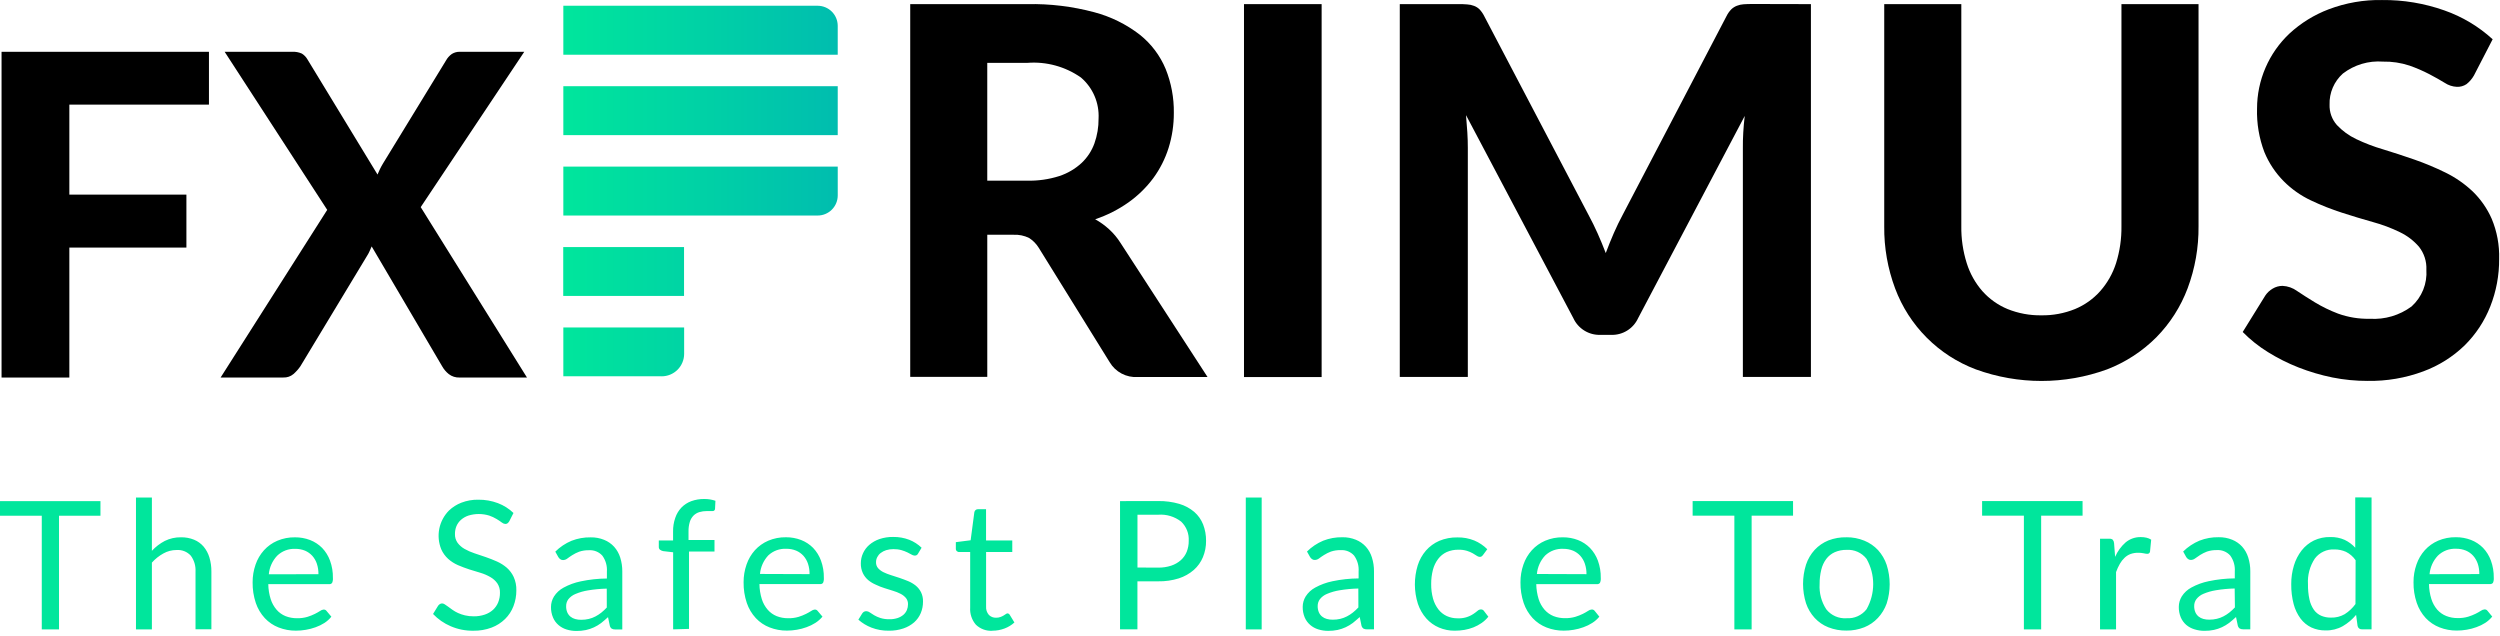 <svg width="169" height="43" viewBox="0 0 169 43" fill="none" xmlns="http://www.w3.org/2000/svg">
<g clip-path="url(#clip0_5_76)">
<path d="M4.688 7.072V13.156H12.601V16.736H4.688V25.522H0.105V3.502H14.125V7.072H4.688Z" fill="black"/>
<path d="M35.624 25.521H31.071C30.806 25.532 30.546 25.45 30.336 25.288C30.154 25.142 30.002 24.962 29.888 24.758L25.125 16.658C25.074 16.77 25.025 16.877 24.98 16.985C24.934 17.089 24.881 17.189 24.819 17.285L20.304 24.763C20.171 24.956 20.014 25.132 19.837 25.286C19.648 25.446 19.407 25.529 19.16 25.519H14.914L22.12 14.187L15.187 3.502H19.737C19.967 3.487 20.197 3.528 20.407 3.623C20.564 3.721 20.693 3.856 20.785 4.017L25.52 11.799C25.569 11.678 25.625 11.566 25.686 11.428C25.75 11.296 25.821 11.166 25.898 11.041L30.147 4.094C30.245 3.916 30.381 3.763 30.547 3.646C30.709 3.546 30.896 3.495 31.086 3.501H35.44L28.44 14.001L35.624 25.521Z" fill="black"/>
<path d="M81.63 25.486H76.921C76.54 25.513 76.159 25.432 75.822 25.254C75.484 25.076 75.203 24.807 75.01 24.478L70.217 16.747C70.053 16.481 69.83 16.255 69.566 16.087C69.24 15.926 68.877 15.852 68.514 15.87H66.74V25.477H61.531V0.279H69.451C70.977 0.248 72.499 0.433 73.973 0.827C75.09 1.123 76.137 1.64 77.051 2.347C77.822 2.96 78.424 3.759 78.801 4.669C79.178 5.61 79.365 6.616 79.351 7.63C79.355 8.434 79.235 9.234 78.996 10.001C78.765 10.733 78.416 11.423 77.962 12.043C77.494 12.671 76.931 13.222 76.293 13.676C75.6 14.167 74.839 14.553 74.034 14.822C74.37 15.008 74.683 15.233 74.967 15.492C75.269 15.766 75.532 16.08 75.749 16.425L81.63 25.486ZM69.416 12.213C70.158 12.232 70.898 12.128 71.605 11.903C72.167 11.719 72.682 11.416 73.117 11.016C73.506 10.648 73.804 10.193 73.985 9.688C74.174 9.152 74.268 8.588 74.263 8.02C74.291 7.497 74.198 6.974 73.992 6.492C73.786 6.01 73.471 5.582 73.073 5.241C72.017 4.501 70.737 4.15 69.451 4.249H66.739V12.213H69.416Z" fill="black"/>
<path d="M89.342 25.489H84.094V0.279H89.342V25.489Z" fill="black"/>
<path d="M122.418 0.279V25.479H117.818V10.008C117.818 9.684 117.818 9.336 117.844 8.965C117.87 8.594 117.893 8.218 117.944 7.836L110.736 21.508C110.577 21.855 110.319 22.148 109.994 22.349C109.67 22.55 109.293 22.65 108.911 22.637H108.181C107.8 22.649 107.424 22.548 107.1 22.347C106.775 22.146 106.517 21.854 106.358 21.508L99.103 7.784C99.138 8.19 99.168 8.584 99.192 8.951C99.216 9.318 99.225 9.677 99.225 10.001V25.479H94.625V0.279H98.592C98.789 0.275 98.986 0.282 99.182 0.298C99.342 0.306 99.5 0.34 99.649 0.398C99.786 0.45 99.91 0.529 100.015 0.631C100.143 0.767 100.25 0.922 100.333 1.089L107.387 14.535C107.606 14.941 107.812 15.356 108.003 15.786C108.194 16.216 108.376 16.654 108.549 17.107C108.724 16.64 108.906 16.192 109.097 15.751C109.288 15.31 109.497 14.888 109.713 14.484L116.713 1.089C116.797 0.917 116.909 0.759 117.044 0.622C117.152 0.521 117.279 0.441 117.417 0.389C117.561 0.332 117.713 0.298 117.867 0.289C118.035 0.277 118.236 0.27 118.467 0.27L122.418 0.279Z" fill="black"/>
<path d="M137.998 21.316C138.777 21.328 139.551 21.183 140.273 20.891C140.923 20.621 141.504 20.208 141.973 19.682C142.458 19.132 142.824 18.488 143.046 17.789C143.299 16.98 143.421 16.136 143.41 15.289V0.279H148.621V15.289C148.636 16.722 148.386 18.146 147.884 19.489C147.419 20.727 146.7 21.855 145.772 22.798C144.825 23.748 143.689 24.488 142.437 24.971C139.573 26.013 136.433 26.013 133.569 24.971C132.321 24.502 131.189 23.771 130.247 22.827C129.306 21.884 128.578 20.75 128.111 19.501C127.609 18.158 127.359 16.735 127.374 15.301V0.279H132.585V15.289C132.573 16.137 132.697 16.98 132.951 17.789C133.168 18.487 133.529 19.132 134.01 19.682C134.478 20.208 135.059 20.621 135.71 20.891C136.437 21.184 137.215 21.328 137.998 21.316Z" fill="black"/>
<path d="M167.236 5.107C167.108 5.331 166.939 5.528 166.736 5.688C166.544 5.816 166.316 5.88 166.085 5.87C165.791 5.857 165.505 5.763 165.261 5.599C164.966 5.418 164.621 5.224 164.227 5.016C163.792 4.79 163.341 4.595 162.878 4.433C162.301 4.243 161.696 4.153 161.088 4.165C160.116 4.091 159.152 4.379 158.379 4.972C158.085 5.235 157.851 5.559 157.696 5.922C157.54 6.285 157.466 6.677 157.479 7.072C157.461 7.579 157.638 8.073 157.974 8.453C158.345 8.847 158.786 9.168 159.274 9.4C159.865 9.683 160.479 9.917 161.108 10.1C161.791 10.309 162.491 10.537 163.208 10.786C163.925 11.036 164.626 11.328 165.308 11.663C165.98 11.991 166.598 12.418 167.142 12.93C167.693 13.461 168.135 14.095 168.442 14.797C168.798 15.652 168.968 16.572 168.942 17.497C168.951 18.6 168.747 19.694 168.342 20.72C167.954 21.704 167.366 22.598 166.615 23.343C165.815 24.119 164.861 24.719 163.815 25.105C162.612 25.552 161.336 25.77 160.053 25.749C159.252 25.752 158.452 25.673 157.666 25.516C156.883 25.356 156.116 25.129 155.372 24.837C154.654 24.554 153.963 24.207 153.307 23.799C152.688 23.416 152.118 22.961 151.607 22.443L153.136 19.976C153.265 19.784 153.436 19.625 153.636 19.509C153.835 19.389 154.063 19.326 154.296 19.325C154.653 19.34 154.997 19.461 155.285 19.673C155.632 19.906 156.032 20.161 156.485 20.438C156.984 20.739 157.51 20.995 158.055 21.201C158.743 21.449 159.471 21.567 160.202 21.549C161.211 21.613 162.211 21.318 163.023 20.716C163.367 20.405 163.636 20.02 163.809 19.59C163.982 19.16 164.055 18.696 164.023 18.233C164.049 17.675 163.873 17.126 163.528 16.686C163.17 16.27 162.73 15.934 162.235 15.697C161.65 15.411 161.039 15.182 160.41 15.011C159.727 14.82 159.027 14.608 158.31 14.376C157.592 14.145 156.891 13.867 156.21 13.543C155.532 13.223 154.915 12.788 154.385 12.257C153.822 11.69 153.375 11.019 153.071 10.28C152.715 9.343 152.547 8.346 152.576 7.344C152.576 6.394 152.77 5.453 153.147 4.581C153.523 3.708 154.074 2.922 154.766 2.27C155.538 1.557 156.441 0.999 157.424 0.627C158.577 0.191 159.802 -0.021 161.034 0.002C162.464 -0.012 163.886 0.225 165.234 0.702C166.445 1.125 167.557 1.789 168.503 2.655L167.236 5.107Z" fill="black"/>
<path d="M6.791 34.862H3.99V42.549H2.824V34.862H0V33.875H6.791V34.862ZM10.268 37.235C10.518 36.964 10.812 36.739 11.138 36.568C11.48 36.399 11.857 36.314 12.238 36.321C12.542 36.316 12.844 36.372 13.125 36.487C13.373 36.59 13.592 36.75 13.767 36.954C13.945 37.17 14.077 37.42 14.157 37.689C14.249 37.997 14.294 38.318 14.29 38.639V42.539H13.217V38.639C13.239 38.255 13.127 37.876 12.9 37.566C12.779 37.432 12.629 37.328 12.462 37.261C12.294 37.195 12.114 37.167 11.934 37.181C11.622 37.18 11.315 37.26 11.043 37.414C10.752 37.575 10.489 37.784 10.268 38.032V42.547H9.192V33.633H10.268V37.235ZM22.4 41.688C22.268 41.853 22.11 41.995 21.933 42.11C21.745 42.23 21.544 42.328 21.333 42.402C21.119 42.48 20.899 42.538 20.675 42.575C20.453 42.614 20.228 42.633 20.003 42.633C19.604 42.636 19.208 42.563 18.836 42.418C18.482 42.281 18.163 42.065 17.903 41.788C17.63 41.493 17.423 41.144 17.294 40.764C17.143 40.313 17.07 39.84 17.077 39.364C17.075 38.956 17.142 38.55 17.277 38.164C17.399 37.807 17.592 37.478 17.844 37.198C18.095 36.922 18.401 36.703 18.744 36.556C19.123 36.395 19.532 36.316 19.944 36.323C20.293 36.32 20.638 36.383 20.964 36.507C21.269 36.626 21.546 36.807 21.776 37.039C22.012 37.285 22.194 37.579 22.31 37.9C22.446 38.274 22.512 38.669 22.504 39.067C22.515 39.182 22.496 39.299 22.45 39.405C22.425 39.435 22.394 39.458 22.358 39.473C22.322 39.488 22.284 39.493 22.245 39.489H18.136C18.141 39.834 18.196 40.176 18.3 40.505C18.384 40.768 18.52 41.012 18.7 41.221C18.864 41.409 19.069 41.556 19.3 41.65C19.55 41.748 19.817 41.796 20.086 41.792C20.323 41.797 20.559 41.766 20.786 41.699C20.958 41.646 21.125 41.579 21.286 41.499C21.408 41.439 21.526 41.372 21.641 41.299C21.709 41.247 21.789 41.215 21.874 41.206C21.914 41.204 21.954 41.212 21.99 41.229C22.026 41.247 22.056 41.273 22.079 41.306L22.4 41.688ZM21.527 38.815C21.531 38.578 21.496 38.341 21.422 38.115C21.357 37.916 21.252 37.733 21.114 37.576C20.977 37.426 20.809 37.306 20.622 37.226C20.413 37.141 20.188 37.099 19.962 37.102C19.736 37.092 19.51 37.128 19.298 37.209C19.087 37.289 18.894 37.413 18.732 37.571C18.411 37.914 18.213 38.354 18.172 38.822L21.527 38.815ZM34.427 35.238C34.397 35.291 34.356 35.338 34.308 35.376C34.263 35.407 34.209 35.422 34.154 35.42C34.068 35.41 33.987 35.375 33.921 35.32C33.809 35.236 33.693 35.158 33.573 35.087C33.415 34.992 33.248 34.914 33.073 34.854C32.613 34.712 32.121 34.712 31.661 34.854C31.477 34.916 31.307 35.014 31.161 35.141C31.029 35.259 30.924 35.405 30.855 35.568C30.787 35.736 30.753 35.916 30.755 36.098C30.747 36.312 30.811 36.523 30.935 36.698C31.061 36.864 31.22 37.003 31.402 37.106C31.614 37.225 31.836 37.324 32.067 37.4L32.83 37.657C33.089 37.746 33.343 37.846 33.593 37.957C33.834 38.065 34.057 38.206 34.258 38.377C34.455 38.551 34.614 38.764 34.725 39.002C34.853 39.287 34.914 39.598 34.905 39.91C34.907 40.274 34.841 40.636 34.711 40.976C34.586 41.303 34.393 41.599 34.144 41.844C33.884 42.099 33.573 42.297 33.232 42.425C32.838 42.572 32.42 42.644 32 42.637C31.471 42.645 30.947 42.541 30.462 42.331C30.014 42.139 29.61 41.858 29.274 41.505L29.615 40.95C29.647 40.906 29.686 40.868 29.732 40.838C29.778 40.807 29.831 40.791 29.886 40.791C29.951 40.795 30.013 40.817 30.066 40.854L30.299 41.015C30.39 41.078 30.481 41.15 30.591 41.227C30.708 41.309 30.832 41.38 30.962 41.439C31.112 41.506 31.269 41.56 31.429 41.598C31.626 41.644 31.827 41.666 32.029 41.663C32.282 41.667 32.533 41.627 32.773 41.546C32.978 41.478 33.167 41.368 33.328 41.224C33.479 41.085 33.598 40.914 33.676 40.724C33.758 40.518 33.8 40.297 33.797 40.075C33.806 39.847 33.743 39.621 33.617 39.431C33.494 39.259 33.334 39.115 33.15 39.011C32.94 38.89 32.717 38.793 32.485 38.724L31.722 38.491C31.465 38.407 31.211 38.311 30.959 38.204C30.716 38.098 30.492 37.955 30.294 37.779C30.095 37.597 29.935 37.375 29.827 37.128C29.649 36.689 29.603 36.207 29.696 35.742C29.789 35.277 30.017 34.849 30.35 34.512C30.593 34.281 30.879 34.1 31.192 33.98C31.557 33.84 31.947 33.772 32.338 33.78C32.79 33.775 33.238 33.854 33.661 34.013C34.052 34.161 34.41 34.388 34.711 34.678L34.427 35.238ZM37.538 37.291C37.852 36.978 38.224 36.73 38.632 36.558C39.046 36.396 39.488 36.317 39.932 36.325C40.244 36.319 40.555 36.377 40.844 36.495C41.1 36.599 41.33 36.758 41.516 36.962C41.704 37.174 41.845 37.424 41.929 37.695C42.023 37.997 42.069 38.312 42.067 38.628V42.551H41.589C41.508 42.554 41.428 42.537 41.356 42.5C41.289 42.452 41.241 42.381 41.223 42.3L41.102 41.719C40.941 41.868 40.782 41.999 40.635 42.119C40.485 42.232 40.323 42.329 40.152 42.408C39.979 42.488 39.797 42.549 39.611 42.59C39.401 42.634 39.187 42.655 38.972 42.653C38.744 42.655 38.517 42.621 38.3 42.553C38.099 42.492 37.913 42.39 37.754 42.253C37.593 42.115 37.467 41.942 37.385 41.747C37.288 41.519 37.242 41.273 37.247 41.026C37.248 40.779 37.318 40.537 37.447 40.326C37.607 40.074 37.83 39.867 38.093 39.726C38.458 39.526 38.852 39.382 39.26 39.299C39.841 39.176 40.432 39.112 41.026 39.108V38.641C41.054 38.256 40.945 37.873 40.718 37.561C40.605 37.436 40.466 37.339 40.31 37.275C40.154 37.212 39.986 37.184 39.818 37.195C39.592 37.19 39.366 37.223 39.151 37.295C38.988 37.357 38.832 37.435 38.684 37.528C38.553 37.612 38.439 37.687 38.346 37.761C38.265 37.823 38.166 37.858 38.064 37.861C37.997 37.863 37.931 37.843 37.877 37.803C37.823 37.766 37.778 37.717 37.744 37.661L37.538 37.291ZM41.017 39.791C40.592 39.8 40.169 39.84 39.75 39.91C39.456 39.956 39.17 40.039 38.896 40.155C38.709 40.231 38.544 40.354 38.418 40.512C38.319 40.648 38.268 40.812 38.271 40.979C38.267 41.122 38.294 41.264 38.348 41.397C38.397 41.508 38.47 41.606 38.563 41.684C38.658 41.76 38.767 41.816 38.885 41.847C39.015 41.883 39.15 41.9 39.285 41.898C39.46 41.9 39.635 41.88 39.805 41.84C39.959 41.803 40.108 41.748 40.248 41.674C40.389 41.6 40.523 41.514 40.648 41.415C40.779 41.308 40.903 41.193 41.019 41.07L41.017 39.791ZM45.504 42.545V37.334L44.827 37.255C44.751 37.239 44.68 37.208 44.617 37.162C44.59 37.139 44.569 37.111 44.555 37.079C44.541 37.047 44.534 37.013 44.535 36.978V36.537H45.5V35.937C45.494 35.62 45.544 35.304 45.649 35.004C45.736 34.742 45.88 34.503 46.071 34.304C46.258 34.115 46.484 33.969 46.734 33.877C47.014 33.777 47.31 33.728 47.607 33.732C47.864 33.729 48.12 33.77 48.363 33.853L48.337 34.392C48.337 34.413 48.333 34.434 48.325 34.453C48.318 34.472 48.306 34.489 48.291 34.504C48.276 34.519 48.258 34.53 48.239 34.538C48.219 34.545 48.199 34.549 48.178 34.548H47.778C47.607 34.547 47.436 34.571 47.272 34.62C47.125 34.665 46.991 34.745 46.882 34.853C46.765 34.974 46.678 35.121 46.63 35.282C46.567 35.495 46.538 35.718 46.544 35.94V36.505H48.3V37.284H46.578V42.513L45.504 42.545ZM55.599 41.684C55.463 41.849 55.301 41.991 55.121 42.106C54.933 42.226 54.732 42.324 54.521 42.398C54.308 42.476 54.089 42.534 53.865 42.571C53.643 42.61 53.418 42.629 53.193 42.629C52.794 42.632 52.398 42.559 52.026 42.414C51.672 42.277 51.353 42.062 51.093 41.784C50.82 41.489 50.613 41.14 50.484 40.76C50.333 40.309 50.26 39.836 50.267 39.36C50.265 38.952 50.332 38.546 50.467 38.16C50.589 37.803 50.781 37.475 51.032 37.194C51.283 36.919 51.59 36.7 51.932 36.552C52.311 36.391 52.72 36.312 53.132 36.319C53.48 36.316 53.826 36.379 54.152 36.503C54.457 36.621 54.734 36.803 54.964 37.035C55.2 37.282 55.381 37.575 55.498 37.896C55.634 38.27 55.7 38.665 55.692 39.063C55.702 39.178 55.683 39.294 55.638 39.401C55.614 39.431 55.582 39.454 55.546 39.469C55.51 39.484 55.471 39.489 55.433 39.485H51.338C51.342 39.831 51.397 40.175 51.5 40.505C51.582 40.769 51.719 41.013 51.9 41.221C52.064 41.409 52.269 41.556 52.5 41.65C52.75 41.748 53.017 41.796 53.286 41.792C53.523 41.797 53.759 41.766 53.986 41.699C54.158 41.646 54.325 41.579 54.486 41.499C54.608 41.439 54.727 41.372 54.841 41.299C54.909 41.247 54.989 41.215 55.074 41.206C55.114 41.204 55.154 41.212 55.19 41.229C55.225 41.247 55.256 41.273 55.279 41.306L55.599 41.684ZM54.726 38.811C54.73 38.574 54.695 38.337 54.621 38.111C54.556 37.912 54.451 37.729 54.313 37.572C54.175 37.421 54.006 37.302 53.818 37.222C53.609 37.137 53.385 37.095 53.16 37.098C52.936 37.086 52.711 37.12 52.5 37.197C52.289 37.274 52.096 37.394 51.933 37.548C51.614 37.892 51.417 38.332 51.375 38.799L54.726 38.811ZM62.06 37.425C62.04 37.468 62.006 37.505 61.965 37.528C61.923 37.552 61.875 37.562 61.827 37.558C61.754 37.553 61.684 37.53 61.622 37.49C61.546 37.447 61.453 37.398 61.342 37.343C61.213 37.281 61.079 37.23 60.942 37.191C60.764 37.141 60.58 37.118 60.396 37.121C60.23 37.119 60.065 37.143 59.906 37.191C59.772 37.232 59.646 37.297 59.535 37.382C59.437 37.456 59.358 37.552 59.302 37.662C59.247 37.77 59.218 37.889 59.22 38.01C59.215 38.154 59.263 38.294 59.355 38.404C59.456 38.517 59.578 38.61 59.714 38.677C59.878 38.757 60.048 38.824 60.223 38.877C60.412 38.938 60.608 38.998 60.806 39.066C61.004 39.134 61.2 39.206 61.392 39.285C61.575 39.361 61.746 39.462 61.901 39.585C62.05 39.707 62.172 39.859 62.26 40.031C62.355 40.228 62.402 40.444 62.395 40.663C62.398 40.932 62.347 41.199 62.243 41.447C62.142 41.685 61.99 41.898 61.797 42.07C61.584 42.254 61.336 42.394 61.069 42.483C60.75 42.59 60.414 42.642 60.077 42.635C59.678 42.641 59.282 42.57 58.91 42.427C58.586 42.302 58.287 42.12 58.026 41.89L58.28 41.479C58.309 41.43 58.349 41.389 58.397 41.358C58.448 41.328 58.506 41.314 58.565 41.316C58.649 41.319 58.731 41.349 58.798 41.4C58.877 41.456 58.975 41.519 59.092 41.589C59.225 41.666 59.366 41.728 59.512 41.776C59.712 41.837 59.919 41.865 60.128 41.86C60.315 41.864 60.501 41.837 60.679 41.778C60.823 41.731 60.957 41.657 61.073 41.559C61.174 41.471 61.254 41.361 61.306 41.237C61.356 41.114 61.381 40.983 61.381 40.85C61.387 40.698 61.339 40.55 61.246 40.43C61.146 40.312 61.024 40.215 60.887 40.145C60.723 40.06 60.551 39.992 60.374 39.94L59.788 39.756C59.586 39.693 59.39 39.615 59.2 39.523C59.016 39.445 58.843 39.34 58.689 39.213C58.538 39.084 58.416 38.925 58.33 38.746C58.233 38.537 58.186 38.309 58.192 38.079C58.192 37.845 58.242 37.615 58.339 37.402C58.437 37.185 58.581 36.992 58.761 36.835C58.962 36.663 59.194 36.53 59.445 36.443C59.745 36.342 60.061 36.292 60.378 36.298C60.749 36.292 61.118 36.357 61.465 36.489C61.776 36.612 62.059 36.794 62.3 37.026L62.06 37.425ZM67.089 42.64C66.885 42.653 66.681 42.624 66.489 42.554C66.297 42.484 66.122 42.375 65.974 42.234C65.835 42.075 65.73 41.89 65.663 41.689C65.596 41.489 65.569 41.278 65.584 41.067V37.315H64.844C64.813 37.317 64.781 37.313 64.752 37.302C64.723 37.291 64.696 37.273 64.674 37.251C64.652 37.228 64.636 37.201 64.626 37.171C64.615 37.142 64.612 37.11 64.615 37.079V36.65L65.615 36.522L65.865 34.629C65.875 34.572 65.903 34.519 65.947 34.48C65.993 34.44 66.052 34.419 66.113 34.422H66.657V36.536H68.43V37.315H66.66V40.995C66.652 41.099 66.664 41.203 66.696 41.301C66.729 41.4 66.781 41.491 66.849 41.569C66.912 41.632 66.988 41.681 67.071 41.714C67.154 41.746 67.243 41.761 67.332 41.758C67.432 41.76 67.532 41.744 67.626 41.711C67.701 41.685 67.773 41.651 67.841 41.611C67.902 41.576 67.953 41.541 67.995 41.511C68.027 41.484 68.066 41.468 68.107 41.464C68.139 41.467 68.169 41.477 68.196 41.495C68.222 41.512 68.244 41.536 68.259 41.564L68.574 42.08C68.378 42.258 68.15 42.396 67.902 42.488C67.64 42.587 67.361 42.637 67.081 42.635L67.089 42.64ZM78.289 33.871C78.773 33.863 79.257 33.927 79.722 34.062C80.092 34.171 80.435 34.355 80.73 34.603C80.995 34.833 81.2 35.124 81.33 35.45C81.466 35.803 81.534 36.179 81.53 36.558C81.535 36.937 81.463 37.313 81.318 37.664C81.181 37.996 80.969 38.292 80.7 38.53C80.405 38.785 80.061 38.978 79.69 39.097C79.237 39.239 78.764 39.307 78.29 39.297H76.89V42.541H75.714V33.875L78.289 33.871ZM78.289 38.371C78.59 38.377 78.89 38.332 79.176 38.238C79.415 38.159 79.636 38.033 79.825 37.867C80 37.709 80.137 37.514 80.225 37.295C80.316 37.061 80.361 36.813 80.358 36.562C80.372 36.321 80.334 36.08 80.246 35.856C80.157 35.631 80.021 35.429 79.847 35.262C79.405 34.919 78.851 34.752 78.293 34.795H76.893V38.365L78.289 38.371ZM85.289 33.634V42.548H84.215V33.635L85.289 33.634ZM88.353 37.284C88.667 36.971 89.039 36.723 89.447 36.551C89.861 36.389 90.303 36.31 90.747 36.318C91.059 36.312 91.37 36.37 91.659 36.488C91.915 36.592 92.145 36.751 92.331 36.955C92.519 37.167 92.66 37.417 92.742 37.688C92.837 37.99 92.885 38.305 92.882 38.621V42.544H92.404C92.323 42.547 92.243 42.53 92.171 42.493C92.104 42.444 92.056 42.374 92.036 42.293L91.917 41.712C91.754 41.861 91.597 41.992 91.45 42.112C91.299 42.225 91.137 42.321 90.967 42.401C90.794 42.481 90.612 42.542 90.426 42.583C90.216 42.627 90.002 42.648 89.787 42.646C89.559 42.648 89.332 42.614 89.115 42.546C88.914 42.485 88.728 42.383 88.569 42.246C88.409 42.108 88.282 41.935 88.198 41.74C88.104 41.512 88.058 41.266 88.063 41.019C88.064 40.772 88.134 40.53 88.263 40.319C88.423 40.067 88.646 39.86 88.909 39.719C89.274 39.519 89.668 39.375 90.076 39.292C90.657 39.169 91.248 39.105 91.842 39.101V38.634C91.87 38.249 91.761 37.866 91.534 37.554C91.421 37.429 91.282 37.332 91.126 37.268C90.97 37.205 90.802 37.178 90.634 37.188C90.408 37.183 90.182 37.216 89.967 37.288C89.804 37.35 89.648 37.428 89.5 37.521C89.369 37.605 89.255 37.68 89.162 37.754C89.081 37.816 88.982 37.851 88.88 37.854C88.813 37.856 88.747 37.836 88.693 37.796C88.639 37.758 88.594 37.71 88.56 37.654L88.353 37.284ZM91.823 39.784C91.398 39.793 90.975 39.833 90.556 39.903C90.262 39.95 89.976 40.032 89.702 40.148C89.514 40.224 89.35 40.347 89.224 40.505C89.125 40.64 89.073 40.804 89.075 40.972C89.072 41.115 89.099 41.258 89.154 41.39C89.203 41.501 89.276 41.599 89.369 41.677C89.464 41.753 89.573 41.809 89.691 41.84C89.821 41.876 89.956 41.893 90.091 41.891C90.266 41.893 90.441 41.873 90.611 41.833C90.765 41.796 90.914 41.74 91.054 41.667C91.195 41.594 91.329 41.507 91.454 41.408C91.586 41.302 91.711 41.187 91.827 41.063L91.823 39.784ZM100.261 37.505C100.233 37.544 100.199 37.58 100.161 37.61C100.122 37.636 100.075 37.648 100.028 37.645C99.955 37.641 99.886 37.614 99.828 37.57C99.756 37.519 99.665 37.463 99.557 37.402C99.432 37.334 99.301 37.278 99.165 37.236C98.979 37.181 98.786 37.156 98.593 37.161C98.318 37.156 98.045 37.21 97.793 37.32C97.566 37.426 97.368 37.586 97.217 37.787C97.052 38.006 96.933 38.255 96.865 38.52C96.784 38.834 96.745 39.157 96.748 39.481C96.743 39.815 96.786 40.148 96.874 40.47C96.947 40.733 97.07 40.98 97.236 41.196C97.385 41.388 97.578 41.542 97.798 41.644C98.03 41.749 98.283 41.802 98.538 41.798C98.917 41.816 99.292 41.711 99.607 41.498C99.704 41.434 99.796 41.365 99.885 41.29C99.945 41.233 100.024 41.2 100.107 41.197C100.147 41.195 100.187 41.203 100.223 41.22C100.258 41.238 100.289 41.264 100.312 41.297L100.612 41.689C100.482 41.852 100.329 41.995 100.157 42.114C99.987 42.232 99.803 42.331 99.611 42.408C99.412 42.486 99.206 42.544 98.995 42.581C98.779 42.617 98.561 42.635 98.342 42.635C97.976 42.639 97.613 42.566 97.276 42.423C96.949 42.284 96.657 42.074 96.42 41.809C96.166 41.521 95.973 41.184 95.851 40.82C95.582 39.975 95.578 39.068 95.837 38.22C95.952 37.852 96.141 37.512 96.392 37.22C96.64 36.937 96.947 36.713 97.292 36.562C97.682 36.4 98.102 36.32 98.524 36.329C98.915 36.321 99.303 36.393 99.665 36.539C99.992 36.676 100.289 36.876 100.54 37.127L100.261 37.505ZM108.116 41.687C107.98 41.852 107.819 41.995 107.638 42.109C107.45 42.23 107.249 42.328 107.038 42.401C106.824 42.479 106.604 42.537 106.38 42.574C106.159 42.613 105.935 42.632 105.71 42.632C105.311 42.635 104.915 42.562 104.543 42.417C104.189 42.279 103.87 42.064 103.61 41.787C103.338 41.492 103.131 41.143 103.001 40.763C102.85 40.312 102.777 39.839 102.784 39.363C102.782 38.955 102.849 38.549 102.984 38.163C103.106 37.806 103.299 37.477 103.551 37.197C103.802 36.921 104.108 36.702 104.451 36.555C104.83 36.394 105.239 36.315 105.651 36.322C105.999 36.319 106.345 36.382 106.671 36.506C106.975 36.625 107.251 36.806 107.481 37.038C107.718 37.285 107.9 37.578 108.018 37.899C108.153 38.273 108.219 38.669 108.212 39.066C108.223 39.182 108.203 39.298 108.156 39.404C108.131 39.434 108.1 39.457 108.064 39.472C108.028 39.487 107.989 39.492 107.951 39.488H103.851C103.858 39.831 103.912 40.172 104.012 40.501C104.095 40.764 104.232 41.008 104.412 41.217C104.577 41.404 104.782 41.551 105.012 41.646C105.262 41.744 105.529 41.792 105.798 41.788C106.035 41.793 106.271 41.762 106.498 41.695C106.672 41.642 106.841 41.575 107.004 41.495C107.125 41.435 107.243 41.368 107.356 41.295C107.427 41.241 107.512 41.209 107.601 41.202C107.641 41.2 107.681 41.208 107.717 41.225C107.752 41.243 107.783 41.269 107.806 41.302L108.116 41.687ZM107.246 38.814C107.251 38.576 107.214 38.34 107.139 38.114C107.074 37.915 106.969 37.732 106.831 37.575C106.694 37.424 106.526 37.305 106.339 37.225C106.129 37.14 105.905 37.098 105.679 37.101C105.455 37.089 105.231 37.123 105.02 37.2C104.81 37.277 104.617 37.397 104.454 37.551C104.133 37.894 103.935 38.334 103.894 38.802L107.246 38.814ZM121.21 34.861H118.41V42.548H117.243V34.861H114.422V33.874H121.21V34.861ZM124.825 36.319C125.239 36.316 125.65 36.395 126.034 36.552C126.384 36.695 126.698 36.911 126.956 37.187C127.217 37.477 127.416 37.817 127.539 38.187C127.81 39.036 127.81 39.949 127.539 40.798C127.41 41.16 127.209 41.492 126.946 41.773C126.689 42.049 126.374 42.265 126.024 42.405C125.639 42.557 125.229 42.633 124.815 42.627C124.398 42.633 123.983 42.557 123.595 42.405C123.244 42.266 122.929 42.05 122.673 41.773C122.411 41.487 122.211 41.149 122.087 40.781C121.82 39.931 121.82 39.02 122.087 38.17C122.21 37.799 122.41 37.459 122.673 37.17C122.931 36.894 123.245 36.677 123.595 36.535C123.986 36.383 124.404 36.31 124.824 36.321L124.825 36.319ZM124.825 41.791C125.084 41.809 125.343 41.763 125.579 41.657C125.816 41.55 126.023 41.387 126.181 41.182C126.474 40.663 126.628 40.078 126.628 39.482C126.628 38.886 126.474 38.301 126.181 37.782C126.023 37.576 125.816 37.413 125.58 37.306C125.343 37.2 125.084 37.153 124.825 37.171C124.55 37.166 124.277 37.22 124.025 37.33C123.801 37.431 123.605 37.587 123.456 37.783C123.295 38.001 123.18 38.249 123.118 38.513C123.04 38.832 123.002 39.16 123.006 39.488C122.97 40.088 123.127 40.684 123.456 41.188C123.617 41.393 123.827 41.555 124.065 41.66C124.303 41.766 124.564 41.811 124.824 41.793L124.825 41.791ZM140.782 34.86H137.982V42.547H136.815V34.86H133.99V33.873H140.781L140.782 34.86ZM142.982 37.644C143.144 37.268 143.388 36.932 143.696 36.662C143.987 36.423 144.354 36.297 144.73 36.307C144.856 36.306 144.981 36.321 145.103 36.349C145.216 36.374 145.323 36.419 145.42 36.482L145.341 37.287C145.336 37.33 145.314 37.37 145.281 37.398C145.247 37.427 145.205 37.441 145.161 37.439C145.077 37.436 144.993 37.423 144.911 37.402C144.79 37.377 144.666 37.366 144.542 37.367C144.366 37.364 144.19 37.392 144.024 37.451C143.875 37.507 143.739 37.593 143.624 37.703C143.497 37.823 143.388 37.962 143.302 38.114C143.2 38.293 143.114 38.48 143.045 38.674V42.548H141.962V36.418H142.587C142.67 36.411 142.753 36.434 142.82 36.483C142.874 36.549 142.906 36.631 142.911 36.716L142.982 37.644ZM147.582 37.282C147.898 36.97 148.272 36.721 148.682 36.549C149.096 36.387 149.538 36.307 149.982 36.316C150.295 36.31 150.607 36.368 150.897 36.486C151.153 36.59 151.383 36.749 151.569 36.953C151.757 37.165 151.897 37.415 151.98 37.686C152.075 37.988 152.123 38.303 152.12 38.619V42.542H151.642C151.561 42.544 151.481 42.526 151.409 42.491C151.343 42.442 151.296 42.371 151.276 42.291L151.155 41.71C150.994 41.859 150.838 41.99 150.688 42.11C150.537 42.222 150.375 42.319 150.205 42.399C150.032 42.479 149.85 42.54 149.664 42.581C149.454 42.625 149.24 42.646 149.025 42.644C148.797 42.646 148.57 42.612 148.353 42.544C148.147 42.484 147.955 42.382 147.791 42.244C147.632 42.105 147.506 41.932 147.422 41.738C147.327 41.51 147.281 41.264 147.287 41.017C147.288 40.77 147.358 40.528 147.487 40.317C147.648 40.065 147.872 39.858 148.136 39.717C148.501 39.517 148.895 39.373 149.303 39.29C149.885 39.167 150.477 39.103 151.072 39.099V38.632C151.1 38.247 150.99 37.864 150.762 37.552C150.649 37.427 150.51 37.329 150.354 37.266C150.198 37.202 150.03 37.175 149.862 37.186C149.635 37.181 149.408 37.214 149.192 37.286C149.029 37.348 148.873 37.426 148.725 37.519C148.594 37.603 148.492 37.678 148.387 37.752C148.306 37.814 148.207 37.849 148.105 37.852C148.038 37.854 147.972 37.834 147.918 37.794C147.864 37.757 147.819 37.708 147.785 37.652L147.582 37.282ZM151.064 39.782C150.639 39.791 150.215 39.831 149.795 39.901C149.502 39.948 149.216 40.03 148.943 40.146C148.759 40.223 148.598 40.346 148.476 40.503C148.376 40.638 148.324 40.802 148.327 40.97C148.324 41.113 148.351 41.256 148.406 41.388C148.454 41.499 148.528 41.598 148.621 41.675C148.715 41.751 148.824 41.806 148.941 41.838C149.071 41.873 149.206 41.891 149.341 41.889C149.516 41.891 149.691 41.872 149.861 41.831C150.016 41.794 150.166 41.739 150.307 41.665C150.449 41.592 150.582 41.505 150.707 41.406C150.839 41.3 150.964 41.184 151.08 41.061L151.064 39.782ZM160.317 33.628V42.542H159.664C159.595 42.546 159.527 42.525 159.473 42.482C159.419 42.439 159.383 42.377 159.372 42.309L159.272 41.565C159.02 41.871 158.715 42.129 158.372 42.328C158.016 42.527 157.613 42.627 157.205 42.617C156.875 42.622 156.548 42.554 156.248 42.417C155.96 42.279 155.71 42.073 155.518 41.817C155.301 41.523 155.143 41.191 155.051 40.837C154.936 40.396 154.881 39.942 154.888 39.486C154.884 39.059 154.946 38.634 155.07 38.226C155.179 37.859 155.356 37.514 155.59 37.211C155.813 36.927 156.097 36.696 156.421 36.537C156.768 36.374 157.149 36.294 157.532 36.304C157.864 36.295 158.194 36.36 158.498 36.495C158.769 36.624 159.012 36.804 159.214 37.025V33.625L160.317 33.628ZM159.239 37.87C159.072 37.629 158.848 37.434 158.586 37.303C158.339 37.193 158.071 37.138 157.8 37.142C157.548 37.129 157.296 37.178 157.067 37.285C156.838 37.391 156.639 37.552 156.486 37.753C156.144 38.267 155.98 38.88 156.019 39.496C156.013 39.841 156.046 40.186 156.119 40.523C156.172 40.774 156.274 41.011 156.419 41.223C156.543 41.398 156.713 41.536 156.909 41.623C157.118 41.711 157.343 41.755 157.569 41.751C157.896 41.762 158.219 41.681 158.502 41.518C158.786 41.338 159.033 41.106 159.23 40.834L159.239 37.87ZM168.475 41.681C168.342 41.845 168.184 41.987 168.008 42.103C167.82 42.223 167.619 42.321 167.408 42.395C167.195 42.473 166.976 42.531 166.752 42.568C166.53 42.607 166.305 42.626 166.08 42.626C165.681 42.629 165.285 42.556 164.913 42.411C164.559 42.273 164.241 42.057 163.98 41.781C163.709 41.486 163.502 41.137 163.373 40.757C163.22 40.306 163.146 39.833 163.154 39.357C163.151 38.948 163.218 38.542 163.354 38.157C163.476 37.8 163.668 37.472 163.919 37.191C164.17 36.915 164.477 36.696 164.819 36.549C165.198 36.388 165.607 36.309 166.019 36.316C166.367 36.313 166.713 36.376 167.039 36.5C167.344 36.618 167.621 36.8 167.851 37.032C168.087 37.279 168.268 37.572 168.385 37.893C168.52 38.267 168.586 38.663 168.579 39.06C168.589 39.175 168.57 39.291 168.525 39.398C168.5 39.428 168.469 39.451 168.433 39.466C168.397 39.481 168.358 39.486 168.32 39.482H164.2C164.204 39.826 164.259 40.167 164.361 40.495C164.443 40.758 164.577 41.001 164.755 41.211C164.921 41.399 165.129 41.546 165.362 41.64C165.612 41.738 165.879 41.787 166.148 41.782C166.385 41.787 166.621 41.756 166.848 41.689C167.022 41.636 167.191 41.569 167.354 41.489C167.476 41.428 167.594 41.362 167.709 41.289C167.78 41.235 167.865 41.203 167.954 41.196C167.994 41.194 168.034 41.202 168.07 41.219C168.105 41.237 168.136 41.263 168.159 41.296L168.475 41.681ZM167.602 38.808C167.606 38.571 167.571 38.334 167.497 38.108C167.43 37.91 167.325 37.726 167.187 37.569C167.05 37.418 166.882 37.299 166.695 37.219C166.486 37.134 166.261 37.092 166.035 37.095C165.808 37.084 165.58 37.12 165.368 37.2C165.155 37.281 164.961 37.405 164.798 37.564C164.477 37.907 164.28 38.347 164.238 38.815L167.602 38.808Z" fill="#00E69C"/>
<path d="M56.63 1.745V3.698H38.081V0.389H55.275C55.634 0.39 55.979 0.533 56.233 0.787C56.487 1.041 56.629 1.386 56.63 1.745ZM56.631 13.214V11.263H38.081V14.57H55.275C55.635 14.569 55.979 14.426 56.233 14.172C56.487 13.918 56.63 13.573 56.631 13.214ZM56.631 5.826H38.081V9.135H56.63L56.631 5.826ZM46.241 16.7H38.074V20.007H46.241V16.7ZM44.72 25.437H38.081V22.137H46.248V23.922C46.248 24.122 46.208 24.32 46.13 24.505C46.053 24.689 45.941 24.857 45.799 24.997C45.657 25.138 45.488 25.25 45.303 25.326C45.118 25.401 44.92 25.44 44.72 25.439V25.437Z" fill="url(#paint0_linear_5_76)"/>
</g>
<defs>
<linearGradient id="paint0_linear_5_76" x1="38.074" y1="12.914" x2="56.631" y2="12.914" gradientUnits="userSpaceOnUse">
<stop stop-color="#00E69C"/>
<stop offset="1" stop-color="#00BDAF"/>
</linearGradient>
<clipPath id="clip0_5_76">
<rect width="168.951" height="42.648" fill="white"/>
</clipPath>
</defs>
</svg>
